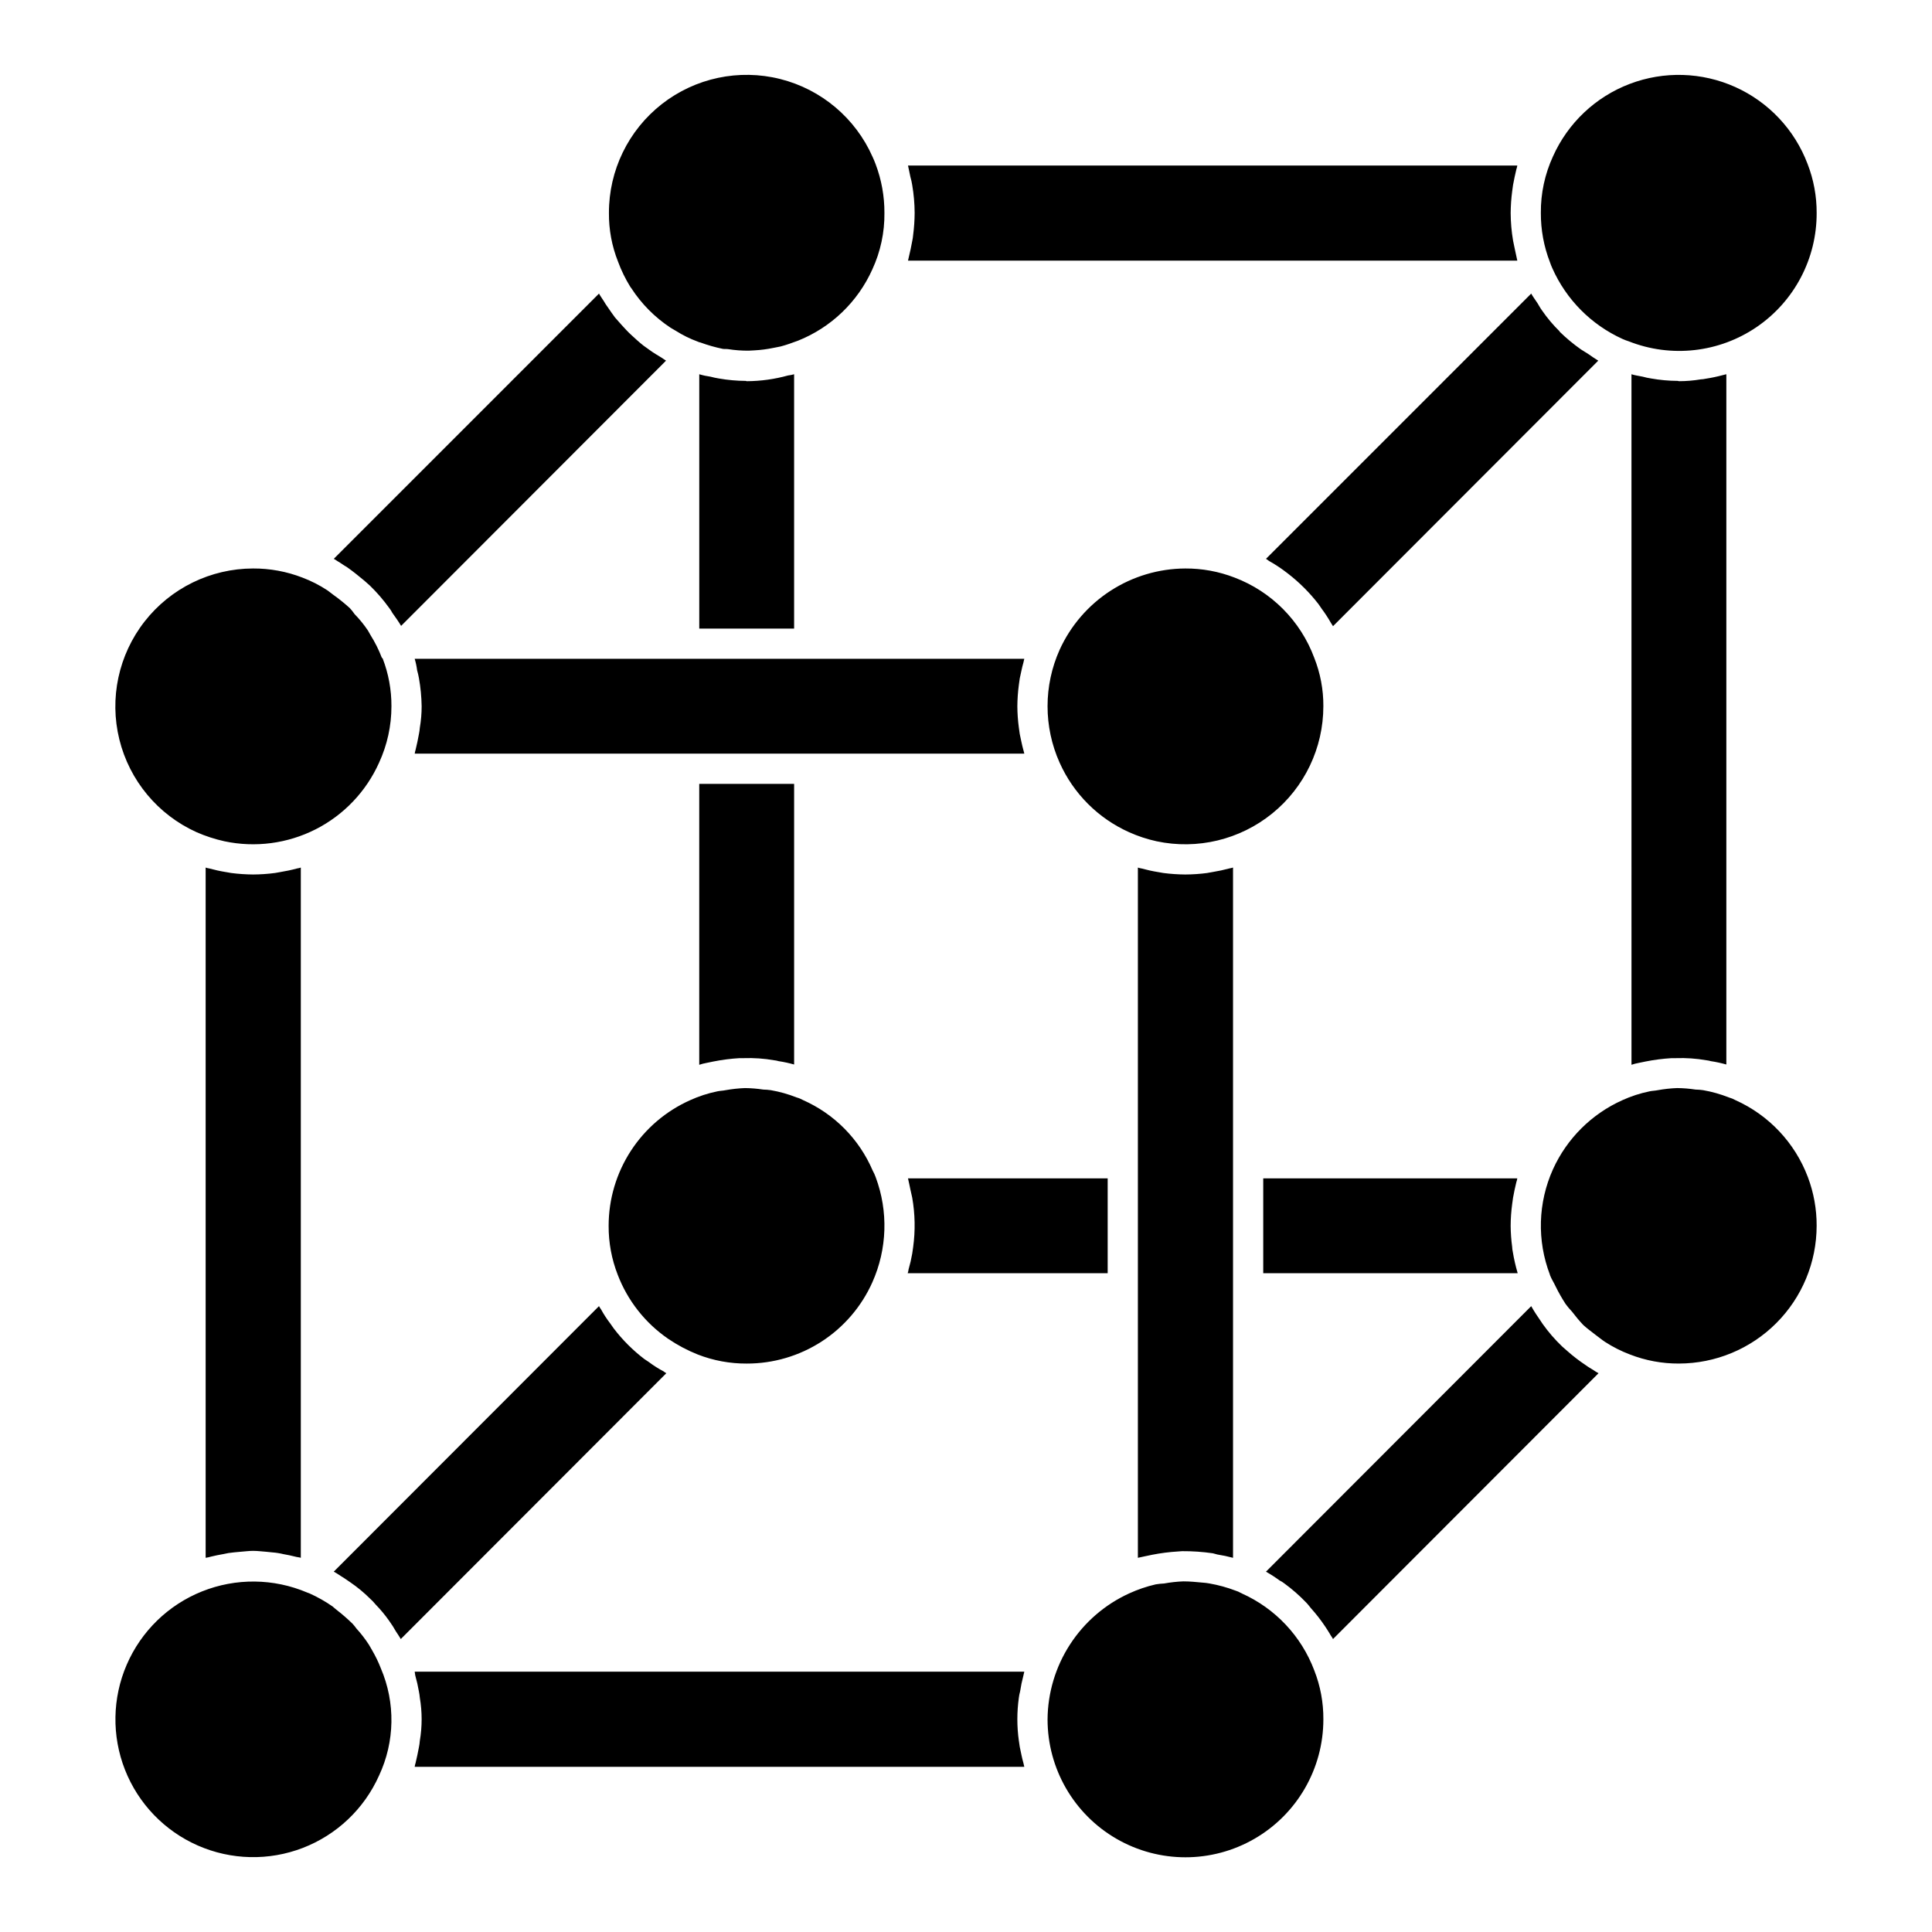 <?xml version="1.0" encoding="UTF-8"?>
<!-- Uploaded to: ICON Repo, www.svgrepo.com, Generator: ICON Repo Mixer Tools -->
<svg fill="#000000" width="800px" height="800px" version="1.1" viewBox="144 144 512 512" xmlns="http://www.w3.org/2000/svg">
 <path d="m385.99 474.53c0.602-4.359 0.52-8.789-0.242-13.129-0.164-0.719-0.32-1.438-0.484-2.16-0.234-1.043-0.398-2-0.637-2.961h52.918v25.137h-53c0.121-0.336 0.199-0.688 0.242-1.039 0.398-1.371 0.719-2.762 0.961-4.164 0.078-0.562 0.156-1.121 0.242-1.684zm87.098 91.746c-0.078-0.078-0.156-0.078-0.32-0.156v-0.004c-0.402-0.238-0.832-0.426-1.277-0.559-2.258-0.863-4.59-1.508-6.969-1.922-0.633-0.117-1.277-0.195-1.922-0.234-1.68-0.16-3.285-0.32-4.965-0.32v-0.004c-1.719 0.066-3.43 0.254-5.121 0.562-0.75 0.035-1.5 0.113-2.242 0.234-2.426 0.562-4.785 1.367-7.043 2.402-6.406 2.93-11.844 7.625-15.676 13.539-3.828 5.914-5.891 12.797-5.941 19.84 0 13.055 6.965 25.121 18.273 31.648 11.309 6.531 25.238 6.531 36.547 0 11.309-6.527 18.273-18.594 18.273-31.648 0.031-4.438-0.785-8.84-2.406-12.969-3.426-9.094-10.344-16.441-19.211-20.41zm-58.758 26.016c0.215-1.43 0.508-2.844 0.879-4.242 0.078-0.32 0.156-0.641 0.242-1.043h-161.55c0.078 0.398 0.078 0.719 0.156 1.043h0.004c0.395 1.395 0.715 2.812 0.961 4.242 0.109 0.527 0.191 1.062 0.234 1.602 0.645 3.789 0.645 7.66 0 11.449-0.039 0.562-0.117 1.125-0.234 1.68-0.242 1.359-0.562 2.801-0.883 4.164-0.117 0.336-0.199 0.688-0.238 1.039h161.55c-0.082-0.32-0.164-0.723-0.242-1.039-0.398-1.363-0.641-2.805-0.961-4.242-0.078-0.559-0.156-1.039-0.234-1.602h-0.004c-0.535-3.801-0.535-7.652 0-11.449 0.066-0.543 0.172-1.078 0.32-1.602zm-94.465-84.859c-1.371-0.723-2.684-1.551-3.922-2.484-0.402-0.234-0.801-0.562-1.199-0.801v0.004c-3.043-2.324-5.766-5.043-8.086-8.086-0.32-0.48-0.641-0.879-0.957-1.359l-0.004-0.004c-0.895-1.164-1.695-2.394-2.402-3.684-0.207-0.281-0.391-0.574-0.559-0.879l-70.293 70.371c0.961 0.48 1.762 1.121 2.723 1.68 0.562 0.398 1.203 0.801 1.762 1.203 1.832 1.258 3.547 2.676 5.121 4.242 0.551 0.492 1.059 1.031 1.523 1.602 1.281 1.32 2.461 2.738 3.519 4.242 0.672 0.922 1.285 1.887 1.844 2.883 0.402 0.641 0.879 1.281 1.281 2l70.367-70.449c-0.258-0.129-0.504-0.293-0.727-0.48zm-77.254 73.895c-0.32-0.48-0.559-1.039-0.879-1.523h-0.004c-0.977-1.5-2.074-2.918-3.281-4.242-0.32-0.398-0.641-0.879-0.961-1.199-1.363-1.34-2.809-2.598-4.324-3.766-0.316-0.234-0.637-0.559-1.039-0.879-1.918-1.336-3.953-2.488-6.082-3.441-0.156-0.078-0.48-0.156-0.641-0.242-8.879-3.773-18.891-3.883-27.848-0.301-8.957 3.578-16.133 10.559-19.965 19.414-3.828 8.855-3.996 18.863-0.473 27.844 3.527 8.98 10.465 16.199 19.293 20.082 8.832 3.883 18.84 4.113 27.84 0.645 9.004-3.473 16.266-10.363 20.203-19.172 4.203-8.969 4.379-19.309 0.48-28.418-0.645-1.66-1.422-3.266-2.32-4.801zm-25.699-205.98c-1.938 0.258-3.891 0.391-5.844 0.402-1.953-0.016-3.906-0.148-5.844-0.402-0.398-0.078-0.879-0.156-1.359-0.242v0.004c-1.488-0.242-2.957-0.562-4.41-0.961-0.328-0.043-0.648-0.121-0.957-0.238v182.92c0.488-0.066 0.969-0.172 1.438-0.316 1.043-0.242 2.082-0.48 3.121-0.645l0.004 0.004c0.973-0.238 1.965-0.398 2.961-0.48 0.559-0.078 1.117-0.078 1.68-0.156 1.121-0.078 2.242-0.242 3.363-0.242 1.199 0 2.32 0.156 3.519 0.242 0.48 0.078 1.043 0.078 1.523 0.156 1.027 0.074 2.047 0.234 3.047 0.477 1.043 0.16 2 0.402 3.043 0.645 0.48 0.156 1.039 0.156 1.52 0.316v-182.92c-0.309 0.113-0.633 0.191-0.961 0.234-1.477 0.398-2.977 0.719-4.488 0.961-0.395 0.082-0.875 0.164-1.355 0.242zm88.383 93.504c-0.023 4.438 0.793 8.84 2.406 12.973 2.633 6.879 7.297 12.797 13.367 16.969 2.457 1.668 5.086 3.066 7.844 4.164 4.133 1.609 8.531 2.426 12.969 2.402 7.039 0.016 13.93-2.008 19.844-5.832 5.91-3.82 10.586-9.277 13.457-15.703 3.941-8.812 4.258-18.816 0.883-27.859-0.219-0.609-0.488-1.199-0.801-1.762-3.559-8.32-10.141-14.984-18.414-18.652-0.551-0.312-1.145-0.559-1.758-0.723-2.195-0.871-4.477-1.512-6.805-1.918-0.664-0.094-1.332-0.148-2-0.16-1.617-0.25-3.246-0.383-4.883-0.398-1.719 0.066-3.43 0.254-5.125 0.559-0.723 0.156-1.52 0.156-2.242 0.32v0.004c-2.453 0.504-4.844 1.281-7.125 2.32-6.434 2.867-11.902 7.539-15.738 13.449-3.836 5.91-5.879 12.805-5.879 19.848zm34.664-44.43h1.125c2.707-0.094 5.414 0.094 8.082 0.562 0.406 0.039 0.809 0.121 1.199 0.238 1.379 0.207 2.742 0.504 4.086 0.883v-74.371h-25.145v74.449c0.602-0.207 1.215-0.367 1.84-0.48 0.641-0.156 1.281-0.234 1.922-0.395h0.004c2.269-0.453 4.57-0.75 6.887-0.887zm12.883-180.92c-3.57 0.992-7.258 1.504-10.965 1.52-0.078 0-0.156-0.078-0.234-0.078h-0.004c-2.387-0.012-4.773-0.227-7.125-0.641-0.754-0.121-1.504-0.281-2.242-0.48-1-0.137-1.992-0.348-2.961-0.641v67.406h25.137v-67.406c-0.523 0.152-1.062 0.262-1.605 0.32zm62.363 99.266c-0.398-1.441-0.641-2.805-0.961-4.242l-0.234-1.68c-0.258-1.887-0.391-3.785-0.402-5.688 0.016-1.898 0.148-3.797 0.402-5.684l0.234-1.68c0.32-1.363 0.562-2.801 0.961-4.164 0.078-0.32 0.156-0.719 0.242-1.039h-161.55c0.301 0.992 0.516 2.012 0.645 3.043 0.195 0.684 0.355 1.379 0.48 2.078 0.441 2.461 0.68 4.949 0.719 7.445 0.004 1.906-0.16 3.809-0.48 5.688-0.043 0.562-0.121 1.125-0.238 1.68-0.242 1.441-0.562 2.801-0.883 4.164-0.109 0.34-0.188 0.688-0.234 1.039h161.55c-0.082-0.32-0.164-0.637-0.242-0.957zm65.086-50.113c1.301 0.727 2.559 1.527 3.766 2.402 0.398 0.32 0.879 0.641 1.277 0.961 3.027 2.344 5.746 5.059 8.086 8.086 0.32 0.395 0.559 0.879 0.879 1.281h0.004c0.875 1.176 1.676 2.406 2.402 3.684 0.156 0.316 0.398 0.559 0.559 0.879l70.289-70.371c-0.883-0.559-1.762-1.121-2.644-1.762l-1.922-1.203 0.004 0.004c-2.019-1.418-3.922-3-5.684-4.723v-0.082c-1.723-1.688-3.277-3.539-4.644-5.523-0.48-0.641-0.797-1.281-1.199-1.922-0.559-0.879-1.199-1.684-1.68-2.562l-70.285 70.289-0.004 0.004c0.277 0.164 0.547 0.352 0.797 0.559zm-16.332 82.695c-1.938 0.258-3.891 0.391-5.844 0.402-1.953-0.016-3.906-0.148-5.844-0.402-0.398-0.078-0.879-0.156-1.359-0.242v0.004c-1.484-0.242-2.953-0.562-4.402-0.961-0.328-0.043-0.652-0.121-0.961-0.238v182.92c0.641-0.156 1.199-0.234 1.84-0.395 0.641-0.156 1.281-0.242 1.918-0.402h0.004c2.273-0.449 4.574-0.742 6.887-0.879 0.32 0 0.719-0.078 1.117-0.078 2.707-0.016 5.41 0.172 8.086 0.559 0.402 0.078 0.801 0.234 1.199 0.32h0.004c1.402 0.219 2.789 0.512 4.16 0.879v-182.93c-0.309 0.105-0.629 0.184-0.957 0.234-1.477 0.398-2.973 0.719-4.484 0.961-0.402 0.082-0.883 0.164-1.363 0.242zm30.746-44.191v0.004c0.023-4.387-0.793-8.734-2.406-12.812-3.641-9.812-11.344-17.578-21.129-21.289-4.164-1.613-8.59-2.43-13.055-2.406-7.027 0.031-13.898 2.078-19.801 5.894-5.902 3.816-10.586 9.246-13.496 15.641-4.273 9.523-4.273 20.418 0 29.941 3.664 8.191 10.219 14.746 18.41 18.414 2.34 1.051 4.781 1.855 7.285 2.402 10.797 2.293 22.051-0.406 30.629-7.356 8.578-6.945 13.562-17.395 13.562-28.43zm51.477 150.18c-0.539-1.84-0.969-3.711-1.277-5.602-0.098-0.422-0.148-0.852-0.164-1.281-0.254-1.859-0.387-3.731-0.402-5.606 0.008-1.926 0.145-3.852 0.402-5.762 0.078-0.562 0.16-1.121 0.234-1.684 0.242-1.438 0.562-2.801 0.883-4.16h0.004c0.113-0.312 0.191-0.633 0.234-0.961h-67.324v25.137h67.41zm18.012 24.418c-1.715-1.137-3.344-2.394-4.883-3.762-0.398-0.398-0.879-0.723-1.281-1.121-1.922-1.828-3.664-3.84-5.203-6.004l-0.48-0.723c-0.879-1.281-1.758-2.562-2.559-4.004l-70.293 70.371c1.246 0.699 2.449 1.473 3.602 2.32 0.453 0.219 0.883 0.488 1.281 0.801 2.066 1.508 3.992 3.195 5.762 5.043 0.48 0.48 0.883 1.043 1.281 1.523 1.34 1.484 2.57 3.062 3.684 4.723 0.402 0.641 0.879 1.281 1.281 2 0.234 0.48 0.641 0.961 0.879 1.441l70.367-70.449v0.004c-0.496-0.266-0.98-0.559-1.441-0.883-0.637-0.398-1.359-0.801-2-1.281zm39.711-70.207c-0.555-0.312-1.148-0.555-1.762-0.723-2.199-0.871-4.481-1.516-6.809-1.918-0.664-0.094-1.332-0.148-2-0.16-1.617-0.25-3.246-0.383-4.883-0.398-1.719 0.066-3.43 0.254-5.121 0.559-0.719 0.156-1.523 0.156-2.242 0.32v0.004c-2.453 0.504-4.844 1.281-7.125 2.32-8.168 3.656-14.719 10.176-18.414 18.328-3.977 8.836-4.266 18.891-0.801 27.941v0.078c0.398 1.039 1.039 2 1.52 3.043 0.785 1.598 1.668 3.148 2.641 4.644 0.516 0.703 1.078 1.371 1.68 2 0.926 1.227 1.914 2.402 2.965 3.523 1.039 0.961 2.156 1.762 3.281 2.641 0.801 0.559 1.605 1.281 2.481 1.84v0.004c2.086 1.355 4.316 2.484 6.644 3.359 4.133 1.609 8.531 2.426 12.965 2.402 9.68-0.012 18.961-3.859 25.801-10.703 6.844-6.844 10.695-16.125 10.703-25.805 0.02-4.398-0.77-8.77-2.32-12.887-3.426-9.094-10.34-16.441-19.207-20.414zm-9.211-191.01c-1.906 0.32-3.832 0.48-5.762 0.48-0.078 0-0.156-0.078-0.32-0.078-2.363-0.012-4.719-0.227-7.043-0.641-0.758-0.113-1.508-0.273-2.246-0.48-1.039-0.234-2-0.316-2.965-0.641l0.004 183c0.598-0.207 1.215-0.367 1.84-0.48 0.641-0.156 1.281-0.234 1.922-0.395 2.273-0.453 4.574-0.746 6.883-0.883h1.125c2.707-0.094 5.414 0.094 8.082 0.562 0.406 0.039 0.809 0.121 1.199 0.238 1.379 0.207 2.746 0.504 4.086 0.883v-182.93l-0.961 0.242c-1.504 0.402-3.027 0.723-4.566 0.957-0.422 0.098-0.848 0.152-1.281 0.16zm-39.312-29.461c3.691 8.309 10.301 14.973 18.578 18.738 0.547 0.246 1.109 0.461 1.68 0.641 11.238 4.434 23.945 3.008 33.922-3.809 9.973-6.816 15.918-18.137 15.871-30.219 0.016-4.434-0.797-8.832-2.402-12.969-3.426-9.074-10.32-16.414-19.164-20.395-8.848-3.981-18.91-4.281-27.977-0.828-9.066 3.449-16.383 10.367-20.34 19.223-2.156 4.691-3.254 9.805-3.207 14.969-0.023 4.461 0.793 8.891 2.406 13.051 0.184 0.543 0.395 1.078 0.633 1.598zm-169.63-7.203c-0.242 1.441-0.562 2.805-0.883 4.16-0.078 0.32-0.156 0.723-0.234 1.039l161.47 0.004c-0.234-0.961-0.402-2-0.641-2.961-0.156-0.719-0.32-1.52-0.48-2.32v-0.004c-0.418-2.43-0.633-4.894-0.641-7.363 0.016-1.926 0.148-3.852 0.402-5.762 0.078-0.562 0.16-1.121 0.234-1.684 0.242-1.359 0.562-2.805 0.883-4.16h0.004c0.109-0.312 0.191-0.633 0.234-0.961h-161.47c0.234 0.961 0.398 2 0.637 3.043h0.004c0.207 0.707 0.367 1.43 0.48 2.16 0.414 2.434 0.629 4.894 0.641 7.363-0.012 1.953-0.145 3.906-0.398 5.844-0.043 0.539-0.125 1.074-0.242 1.602zm-74.691 12.168c0.078 0.078 0.156 0.242 0.234 0.32h0.004c2.707 4.176 6.25 7.746 10.406 10.488 0.477 0.32 0.883 0.48 1.359 0.801h0.004c1.84 1.164 3.797 2.133 5.844 2.883 0.227 0.113 0.469 0.191 0.719 0.234 1.93 0.707 3.91 1.27 5.922 1.684 0.48 0.078 0.961 0 1.441 0.078 1.828 0.289 3.676 0.422 5.523 0.395 0.48 0 0.961-0.078 1.441-0.078h0.004c1.668-0.09 3.324-0.305 4.961-0.645 0.719-0.156 1.359-0.242 2-0.398 1.52-0.398 3.039-0.961 4.562-1.52 8.77-3.504 15.832-10.281 19.695-18.895 2.168-4.688 3.262-9.805 3.203-14.969 0.016-4.402-0.77-8.77-2.324-12.891-0.316-0.879-0.559-1.363-0.801-1.922-4.543-10.301-13.586-17.93-24.508-20.672-10.922-2.742-22.496-0.285-31.367 6.652-8.867 6.938-14.035 17.582-14.008 28.84-0.039 4.41 0.777 8.789 2.402 12.887 0.863 2.348 1.965 4.602 3.281 6.727zm-75.168 74.211c1.598 1.121 3.199 2.402 4.723 3.684 0.48 0.48 0.961 0.801 1.441 1.281 1.848 1.797 3.535 3.75 5.043 5.844 0.34 0.422 0.633 0.875 0.879 1.359 0.801 1.121 1.605 2.242 2.32 3.445l70.207-70.289c-0.398-0.234-0.797-0.559-1.199-0.801-1.039-0.641-2.164-1.281-3.125-2-0.559-0.398-1.117-0.801-1.68-1.203-1.117-0.879-2.16-1.84-3.199-2.801-0.879-0.801-1.68-1.684-2.484-2.562-0.641-0.719-1.199-1.359-1.84-2.082-0.641-0.879-1.277-1.762-1.918-2.723-0.375-0.512-0.727-1.047-1.043-1.602-0.398-0.641-0.879-1.281-1.277-2l-70.289 70.289c0.48 0.234 0.961 0.641 1.441 0.879 0.637 0.402 1.273 0.883 2 1.281zm-39.793 70.289c2.371 1.039 4.84 1.844 7.367 2.402 8.18 1.738 16.715 0.621 24.172-3.164 7.461-3.789 13.395-10.02 16.816-17.652 2.164-4.695 3.285-9.801 3.281-14.969 0.02-4.324-0.766-8.613-2.32-12.652l-0.242-0.234c-0.789-2.066-1.781-4.051-2.957-5.922-0.242-0.398-0.48-0.883-0.723-1.281h-0.004c-1.039-1.547-2.215-2.992-3.519-4.324-0.383-0.566-0.809-1.105-1.277-1.602-1.422-1.293-2.922-2.496-4.488-3.606-0.48-0.32-0.879-0.719-1.359-1.039-2.106-1.398-4.363-2.551-6.727-3.441-4.16-1.613-8.586-2.426-13.047-2.406-11.227 0.02-21.824 5.191-28.742 14.035s-9.387 20.375-6.699 31.277c2.688 10.902 10.234 19.961 20.469 24.578z"/>
</svg>